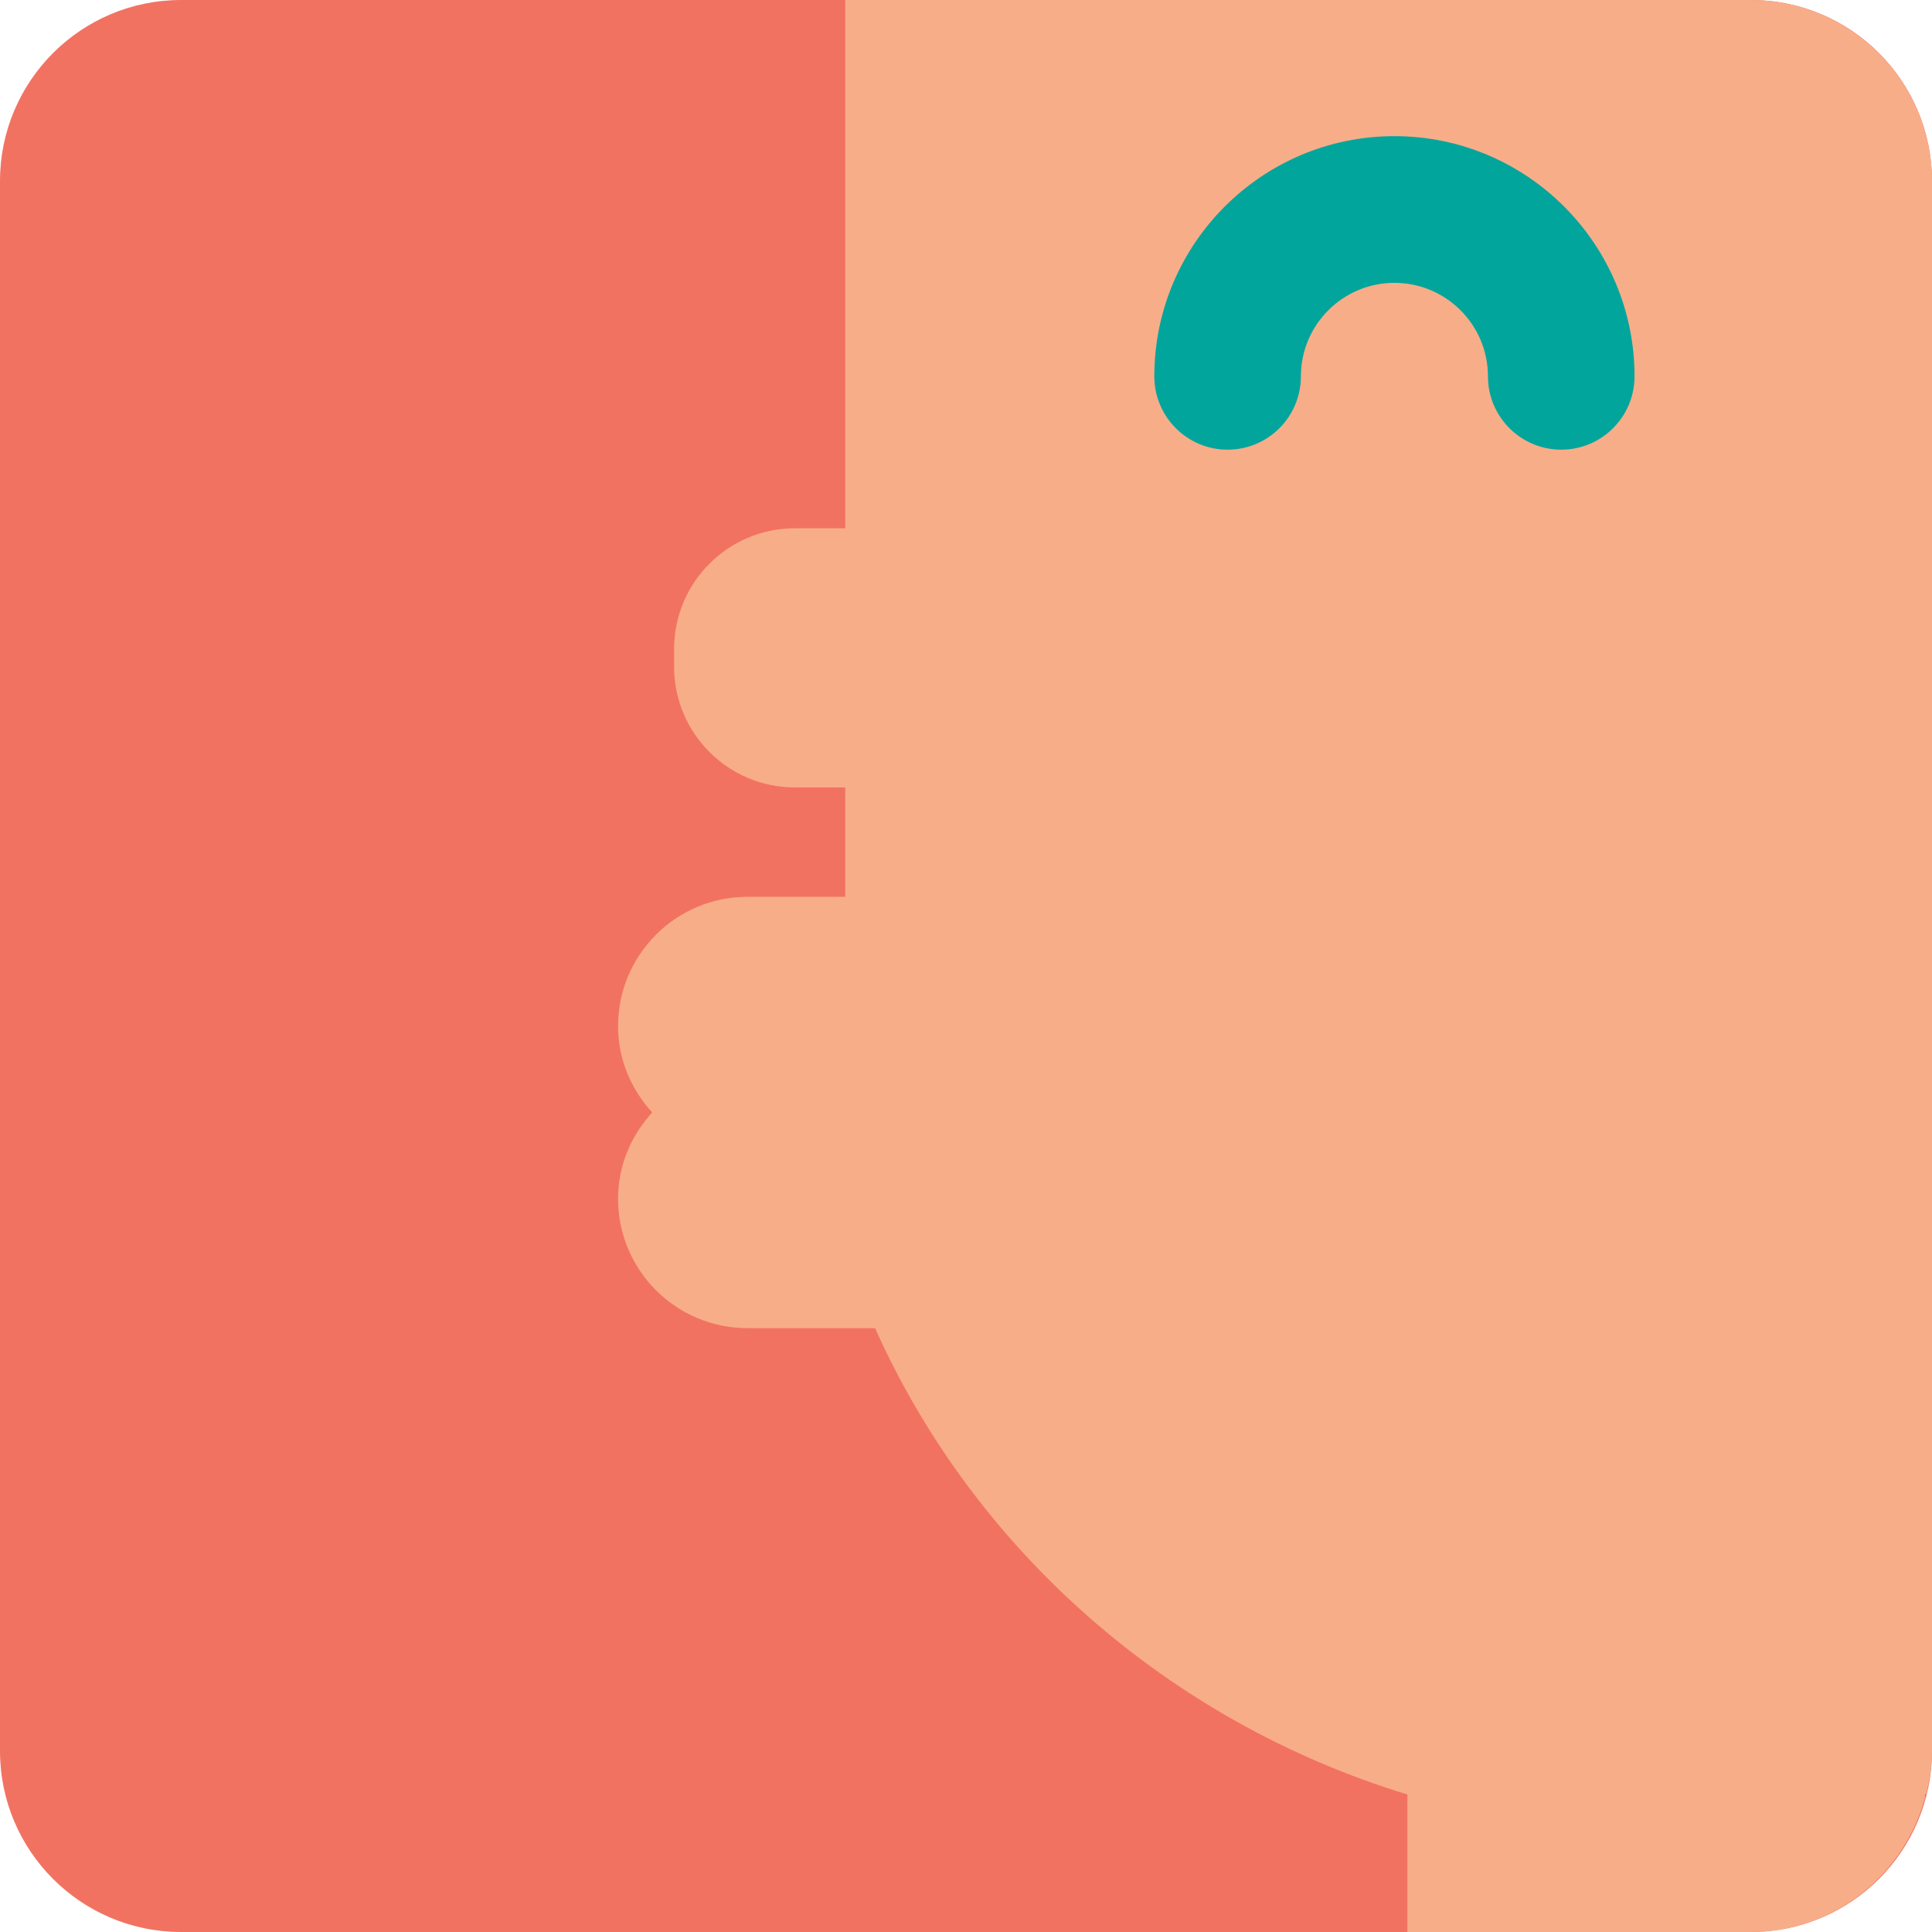 <?xml version="1.0" encoding="utf-8"?>
<!-- Uploaded to: SVG Repo, www.svgrepo.com, Generator: SVG Repo Mixer Tools -->
<svg version="1.1" id="Uploaded to svgrepo.com" xmlns="http://www.w3.org/2000/svg" xmlns:xlink="http://www.w3.org/1999/xlink" 
	 width="800px" height="800px" viewBox="0 0 32 32" xml:space="preserve">
<style type="text/css">
	.pictogram_twee{fill:#F8AD89;}
	.pictogram_drie{fill:#F27261;}
	.pictogram_vijf{fill:#01A59C;}
	.st0{fill:#0C6667;}
	.st1{fill:#F4D6B0;}
	.st2{fill:#E54D2E;}
	.st3{fill:none;}
	.st4{clip-path:url(#SVGID_4_);fill:#F4D6B0;}
	.st5{clip-path:url(#SVGID_6_);fill:#F27261;}
	.st6{clip-path:url(#SVGID_6_);fill:none;}
</style>
<g>
	<path class="pictogram_drie" d="M3,0l26,0c1.657,0,3,1.343,3,3v26c0,1.657-1.343,3-3,3H3c-1.657,0-3-1.343-3-3L0,3
		C0,1.343,1.343,0,3,0z"/>
	<path class="pictogram_twee" d="M29,0H14v8.75h-0.834c-1.105,0-2.001,0.896-2.001,2.001v0.29c0,1.105,0.896,2.001,2.001,2.001H14
		v1.812h-1.62c-1.183,0-2.143,0.96-2.143,2.143c0,0.554,0.22,1.05,0.566,1.429c-0.347,0.379-0.566,0.875-0.566,1.429
		c0,1.183,0.96,2.143,2.143,2.143h2.114c1.641,3.668,4.857,6.515,8.817,7.724V32H29c1.38,0,2.538-0.949,2.884-2.223v-0.056
		c0.007-0.002,0.013-0.005,0.02-0.007C31.961,29.484,32,29.247,32,29V3C32,1.35,30.65,0,29,0z"/>
	<path class="pictogram_vijf" d="M23.096,2.255c-2.194,0-3.977,1.785-3.977,3.978c0,0.67,0.543,1.215,1.214,1.215
		s1.214-0.544,1.214-1.215c0-0.854,0.695-1.548,1.549-1.548s1.549,0.694,1.549,1.548c0,0.67,0.543,1.215,1.214,1.215
		c0.671,0,1.214-0.544,1.214-1.215C27.073,4.04,25.29,2.255,23.096,2.255z"/>
</g>
</svg>